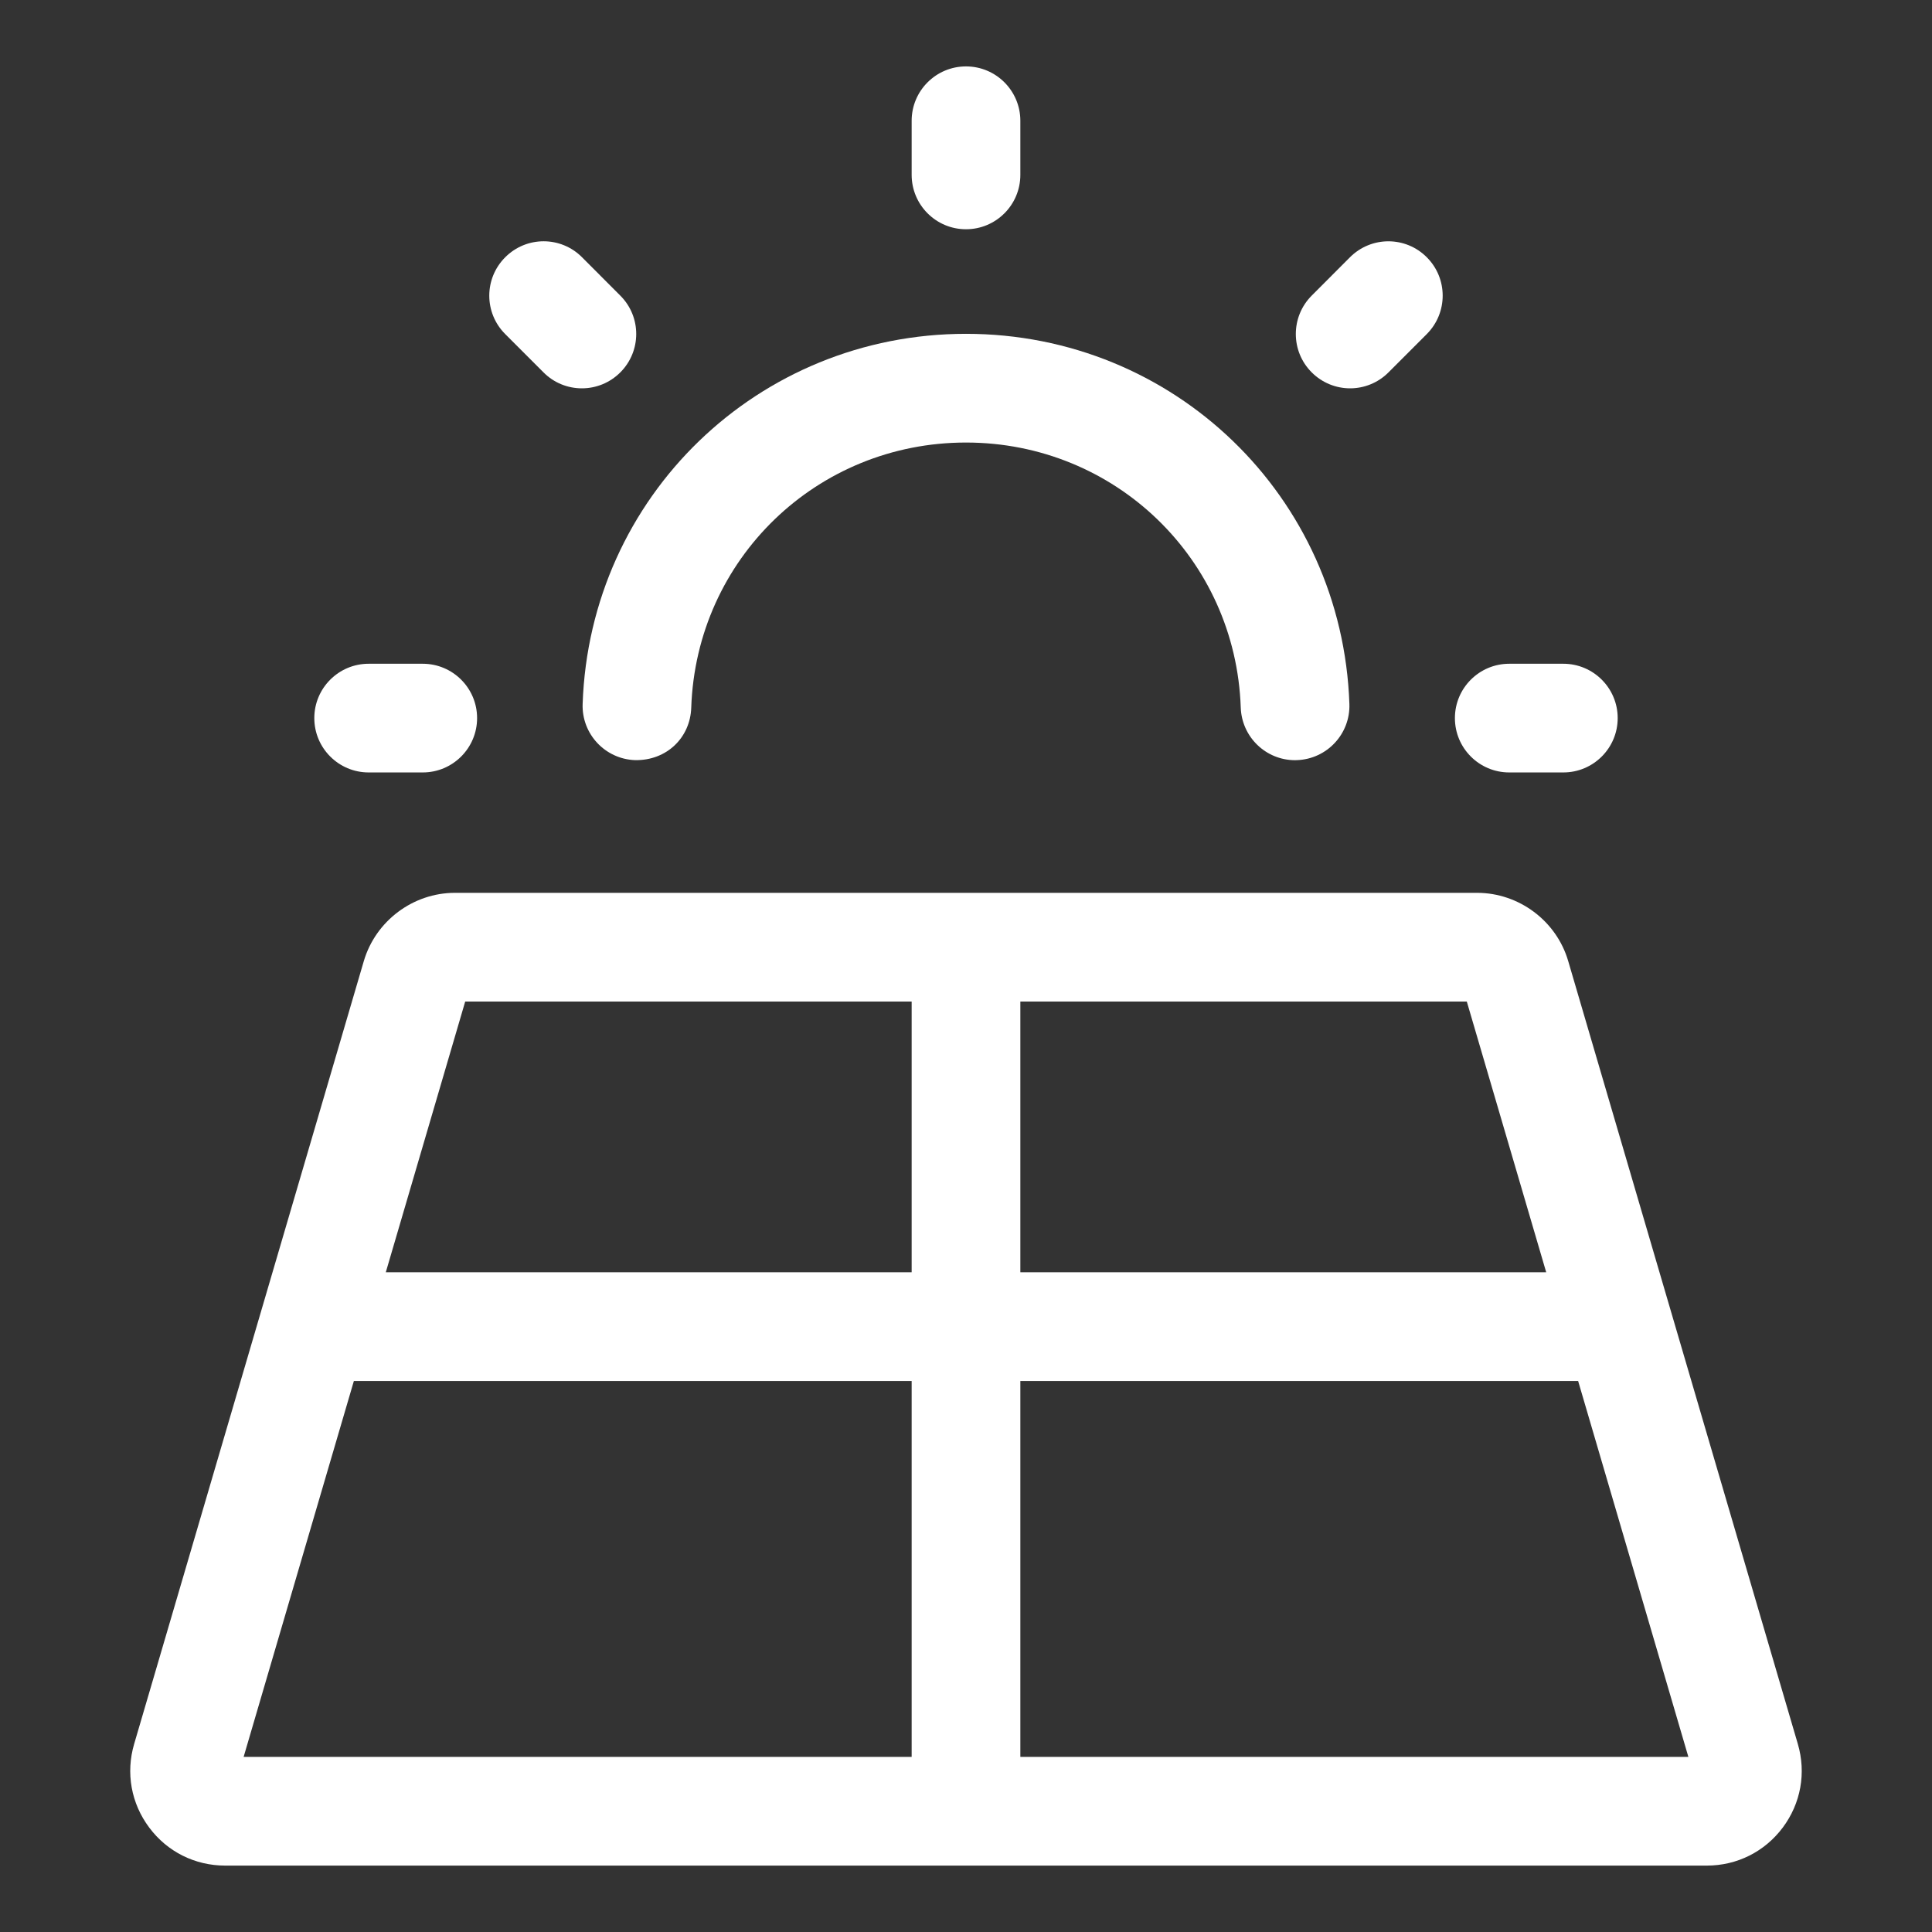 <svg width="70" height="70" viewBox="0 0 70 70" fill="none" xmlns="http://www.w3.org/2000/svg">
<rect x="0" y="0" width="70" height="70" fill="#333333" stroke="none"/>
<g id="solar-panel 1">
<g id="Layer_23">
<path id="Vector" d="M19.69 13.49C20.075 13.878 20.578 14.07 21.083 14.07C21.586 14.07 22.089 13.878 22.474 13.493C23.244 12.723 23.244 11.478 22.474 10.71L21.09 9.323C20.322 8.549 19.075 8.549 18.305 9.321C17.535 10.091 17.535 11.336 18.305 12.104L19.69 13.49Z" fill="white"/>
<path id="Vector_2" d="M48.917 14.07C49.42 14.07 49.925 13.877 50.31 13.49L51.695 12.104C52.463 11.334 52.463 10.089 51.695 9.321C50.925 8.549 49.68 8.551 48.91 9.323L47.526 10.71C46.758 11.48 46.758 12.725 47.526 13.492C47.911 13.877 48.414 14.07 48.917 14.07Z" fill="white"/>
<path id="Vector_3" d="M54.683 27.987H56.643C57.73 27.987 58.612 27.105 58.612 26.018C58.612 24.931 57.73 24.049 56.643 24.049H54.683C53.596 24.049 52.714 24.931 52.714 26.018C52.714 27.105 53.594 27.987 54.683 27.987Z" fill="white"/>
<path id="Vector_4" d="M13.357 27.987H15.317C16.404 27.987 17.286 27.105 17.286 26.018C17.286 24.931 16.404 24.049 15.317 24.049H13.357C12.27 24.049 11.388 24.931 11.388 26.018C11.388 27.105 12.27 27.987 13.357 27.987Z" fill="white"/>
<path id="Vector_5" d="M35 8.306C36.087 8.306 36.969 7.424 36.969 6.337V4.375C36.969 3.288 36.087 2.406 35 2.406C33.913 2.406 33.031 3.288 33.031 4.375V6.335C33.031 7.424 33.913 8.306 35 8.306Z" fill="white"/>
<path id="Vector_6" d="M23.01 27.541C24.154 27.562 25.01 26.725 25.045 25.64C25.229 20.254 29.601 16.034 35 16.034C40.399 16.034 44.772 20.254 44.955 25.64C44.993 26.703 45.865 27.543 46.922 27.543C46.944 27.543 46.968 27.541 46.99 27.541C48.077 27.503 48.928 26.591 48.891 25.506C48.633 17.988 42.532 12.095 35 12.095C27.468 12.095 21.368 17.988 21.11 25.506C21.072 26.591 21.923 27.503 23.01 27.541Z" fill="white"/>
<path id="Vector_7" d="M65.139 63.188L56.818 34.818C56.392 33.366 55.035 32.349 53.517 32.349H16.483C14.967 32.349 13.611 33.366 13.182 34.821L4.861 63.186C4.552 64.236 4.751 65.341 5.408 66.218C6.064 67.095 7.066 67.594 8.159 67.594H61.841C62.934 67.594 63.936 67.093 64.593 66.216C65.249 65.338 65.446 64.236 65.139 63.188ZM56.022 46.097H36.969V36.288H53.145L56.022 46.097ZM16.855 36.288H33.031V46.097H13.978L16.855 36.288ZM12.821 50.037H33.031V63.656H8.827L12.821 50.037ZM36.969 63.656V50.037H57.179L61.173 63.656H36.969Z" fill="white"/>
</g>
</g>
</svg>
